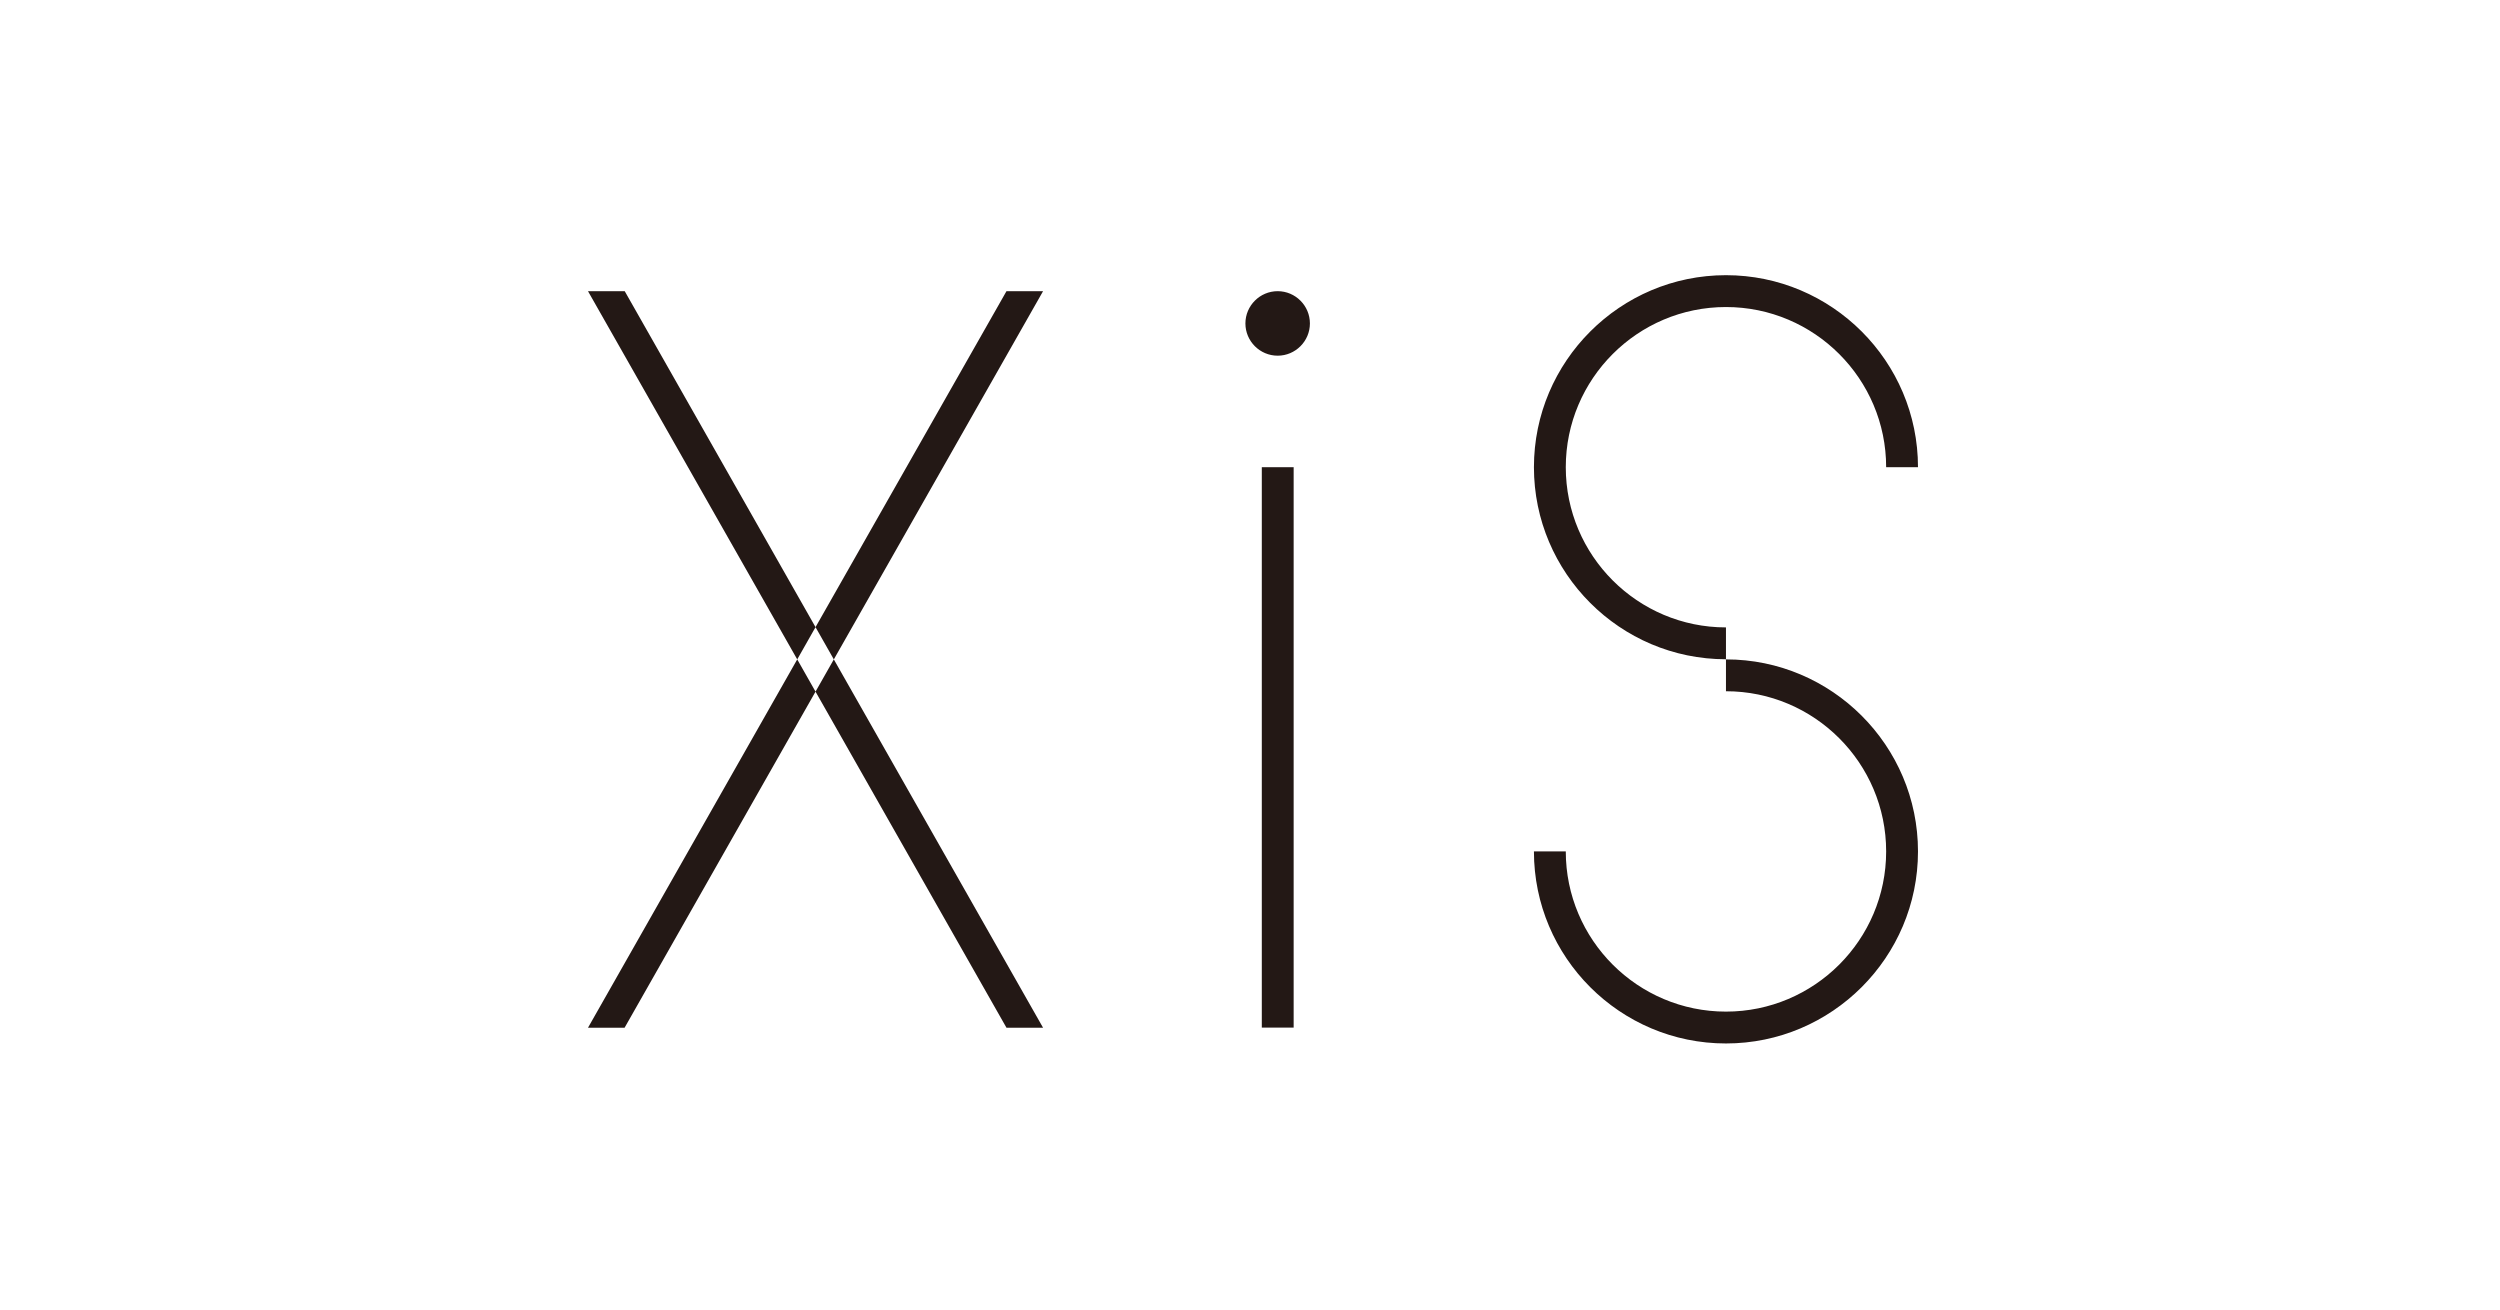 <svg width="189" height="99" viewBox="0 0 189 99" fill="none" xmlns="http://www.w3.org/2000/svg">
<g clip-path="url(#clip0_1523_19536)">
<path d="M95.392 35.322H97.8V77.687H95.392V35.322ZM96.591 22.013C95.249 22.013 94.153 23.11 94.153 24.452C94.153 25.794 95.249 26.89 96.591 26.89C97.933 26.89 99.029 25.794 99.029 24.452C99.029 23.11 97.933 22.013 96.591 22.013ZM44.452 77.697H47.218L61.654 52.288L60.271 49.85L44.452 77.697ZM78.856 22.013H76.09L61.654 47.412L63.037 49.85L78.856 22.013ZM61.654 52.288L76.09 77.697H78.856L63.037 49.85L61.654 52.288ZM47.229 22.013H44.452L60.271 49.85L61.654 47.412L47.229 22.013ZM118.373 35.322C118.373 28.642 123.803 23.212 130.483 23.212C137.163 23.212 142.593 28.642 142.593 35.322H145C145 27.31 138.484 20.804 130.483 20.804C122.481 20.804 115.965 27.32 115.965 35.322C115.965 43.324 122.481 49.84 130.483 49.84V47.432C123.803 47.432 118.373 42.002 118.373 35.322ZM130.483 49.85V52.258C137.163 52.258 142.593 57.688 142.593 64.368C142.593 71.048 137.163 76.478 130.483 76.478C123.803 76.478 118.373 71.048 118.373 64.368H115.965C115.965 72.38 122.481 78.886 130.483 78.886C138.484 78.886 145 72.37 145 64.368C145 56.366 138.484 49.85 130.483 49.85Z" fill="#231815"/>
</g>
<defs>
<clipPath id="clip0_1523_19536">
<rect width="100.548" height="58.081" fill="white" transform="translate(44.452 20.804)"/>
</clipPath>
</defs>
</svg>
